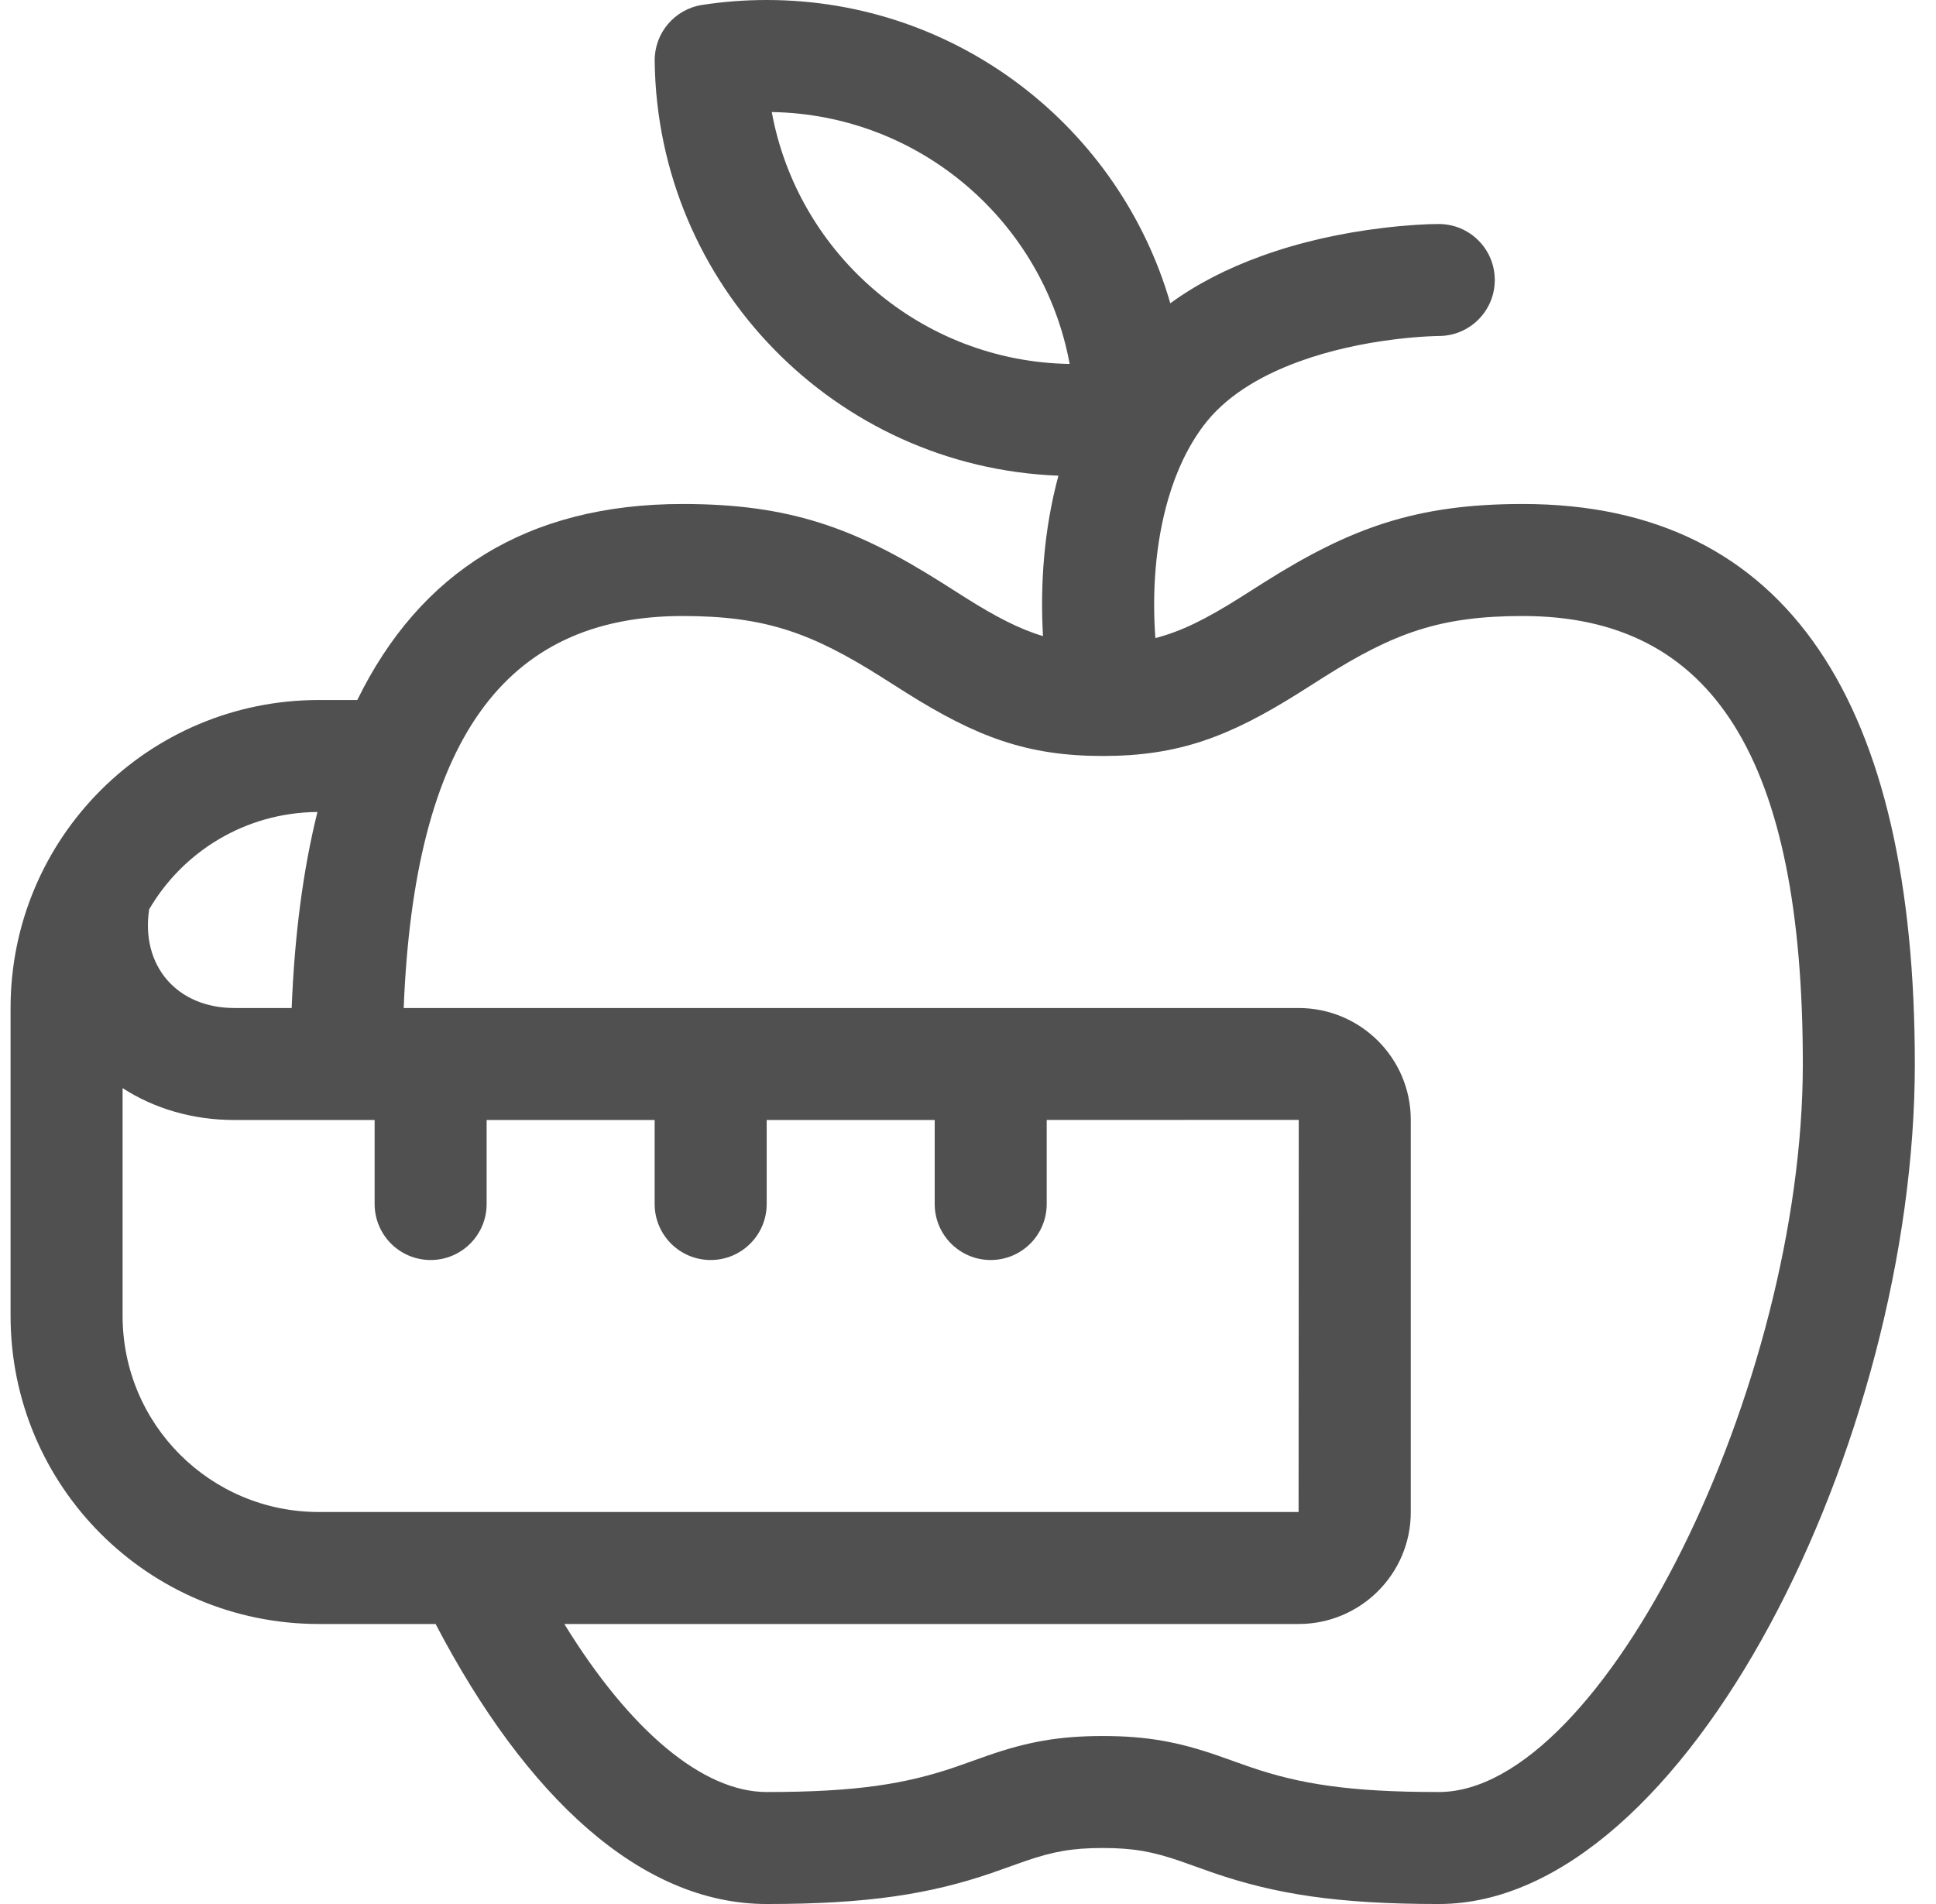 <svg xmlns="http://www.w3.org/2000/svg" width="61" height="60" viewBox="0 0 61 60" fill="none"><g clip-path="url(#clip0_26_46)"><path d="M0.333 41.466V31.765C0.333 26.4 4.675 22.059 10.047 22.059H11.258C13.232 18.026 16.618 15.882 21.51 15.882C24.865 15.882 26.932 16.628 29.674 18.361C29.768 18.421 30.283 18.748 30.426 18.838C31.383 19.44 32.12 19.824 32.863 20.045C32.771 18.421 32.891 16.686 33.349 14.99C26.334 14.722 20.71 8.992 20.628 1.92C20.618 1.041 21.256 0.289 22.124 0.155C22.793 0.052 23.472 0 24.157 0C30.186 0 35.28 4.034 36.874 9.557C37.707 8.95 38.667 8.46 39.728 8.075C40.961 7.626 42.261 7.342 43.558 7.185C44.337 7.091 44.954 7.059 45.333 7.059C46.308 7.059 47.098 7.849 47.098 8.824C47.098 9.798 46.308 10.588 45.333 10.588C45.285 10.588 45.169 10.591 44.995 10.6C44.692 10.616 44.351 10.644 43.982 10.689C42.934 10.816 41.889 11.044 40.934 11.392C39.597 11.878 38.566 12.553 37.922 13.412C37.436 14.059 37.069 14.833 36.811 15.715C36.395 17.141 36.3 18.692 36.404 20.107C37.225 19.898 38.012 19.5 39.064 18.838C39.207 18.748 39.722 18.421 39.816 18.361C42.558 16.628 44.625 15.882 47.98 15.882C56.367 15.882 60.333 22.211 60.333 33.529C60.333 45.361 53.151 60 45.333 60C42.133 60 40.186 59.686 38.246 59.023C38.022 58.946 37.326 58.696 37.203 58.653C36.328 58.351 35.721 58.235 34.745 58.235C33.769 58.235 33.162 58.351 32.288 58.653C32.164 58.696 31.468 58.946 31.244 59.023C29.304 59.686 27.357 60 24.157 60C20.189 60 16.573 56.625 13.725 51.176H10.047C4.675 51.176 0.333 46.833 0.333 41.466ZM11.804 35.294C9.123 35.294 7.388 35.294 7.388 35.294C6.051 35.294 4.848 34.926 3.863 34.289V41.466C3.863 44.884 6.624 47.647 10.047 47.647H40.916C40.919 47.647 40.921 35.29 40.921 35.29C40.921 35.292 37.567 35.292 32.98 35.293V37.941C32.98 38.916 32.19 39.706 31.215 39.706C30.241 39.706 29.451 38.916 29.451 37.941V35.293C27.741 35.293 25.949 35.294 24.157 35.294V37.941C24.157 38.916 23.367 39.706 22.392 39.706C21.417 39.706 20.627 38.916 20.627 37.941V35.294C18.77 35.294 16.973 35.294 15.333 35.294V37.941C15.333 38.916 14.543 39.706 13.568 39.706C12.594 39.706 11.804 38.916 11.804 37.941L11.804 35.294ZM24.157 56.471C26.974 56.471 28.535 56.219 30.102 55.683C30.293 55.618 30.983 55.37 31.136 55.317C32.359 54.895 33.347 54.706 34.745 54.706C36.144 54.706 37.132 54.895 38.355 55.317C38.508 55.37 39.197 55.618 39.389 55.683C40.955 56.219 42.516 56.471 45.333 56.471C50.518 56.471 56.804 43.658 56.804 33.529C56.804 23.914 53.982 19.412 47.98 19.412C45.386 19.412 43.927 19.938 41.701 21.345C41.615 21.399 41.096 21.73 40.943 21.826C38.721 23.224 37.127 23.823 34.745 23.823C32.363 23.823 30.77 23.224 28.547 21.826C28.394 21.73 27.875 21.399 27.789 21.345C25.563 19.938 24.104 19.412 21.51 19.412C15.88 19.412 13.054 23.346 12.72 31.765H40.916C42.866 31.765 44.451 33.34 44.451 35.29V47.651C44.451 49.6 42.866 51.176 40.916 51.176H17.781C19.855 54.552 22.156 56.471 24.157 56.471ZM10.002 25.588C7.735 25.604 5.763 26.832 4.7 28.655C4.431 30.434 5.576 31.765 7.388 31.765H9.19C9.28 29.472 9.549 27.409 10.002 25.588ZM33.703 11.469C32.881 7 28.999 3.607 24.317 3.531C25.138 8 29.02 11.393 33.703 11.469Z" fill="#505050"></path></g><defs><clipPath id="clip0_26_46"><rect width="60" height="60" fill="white" transform="translate(0.333)"></rect></clipPath></defs></svg>